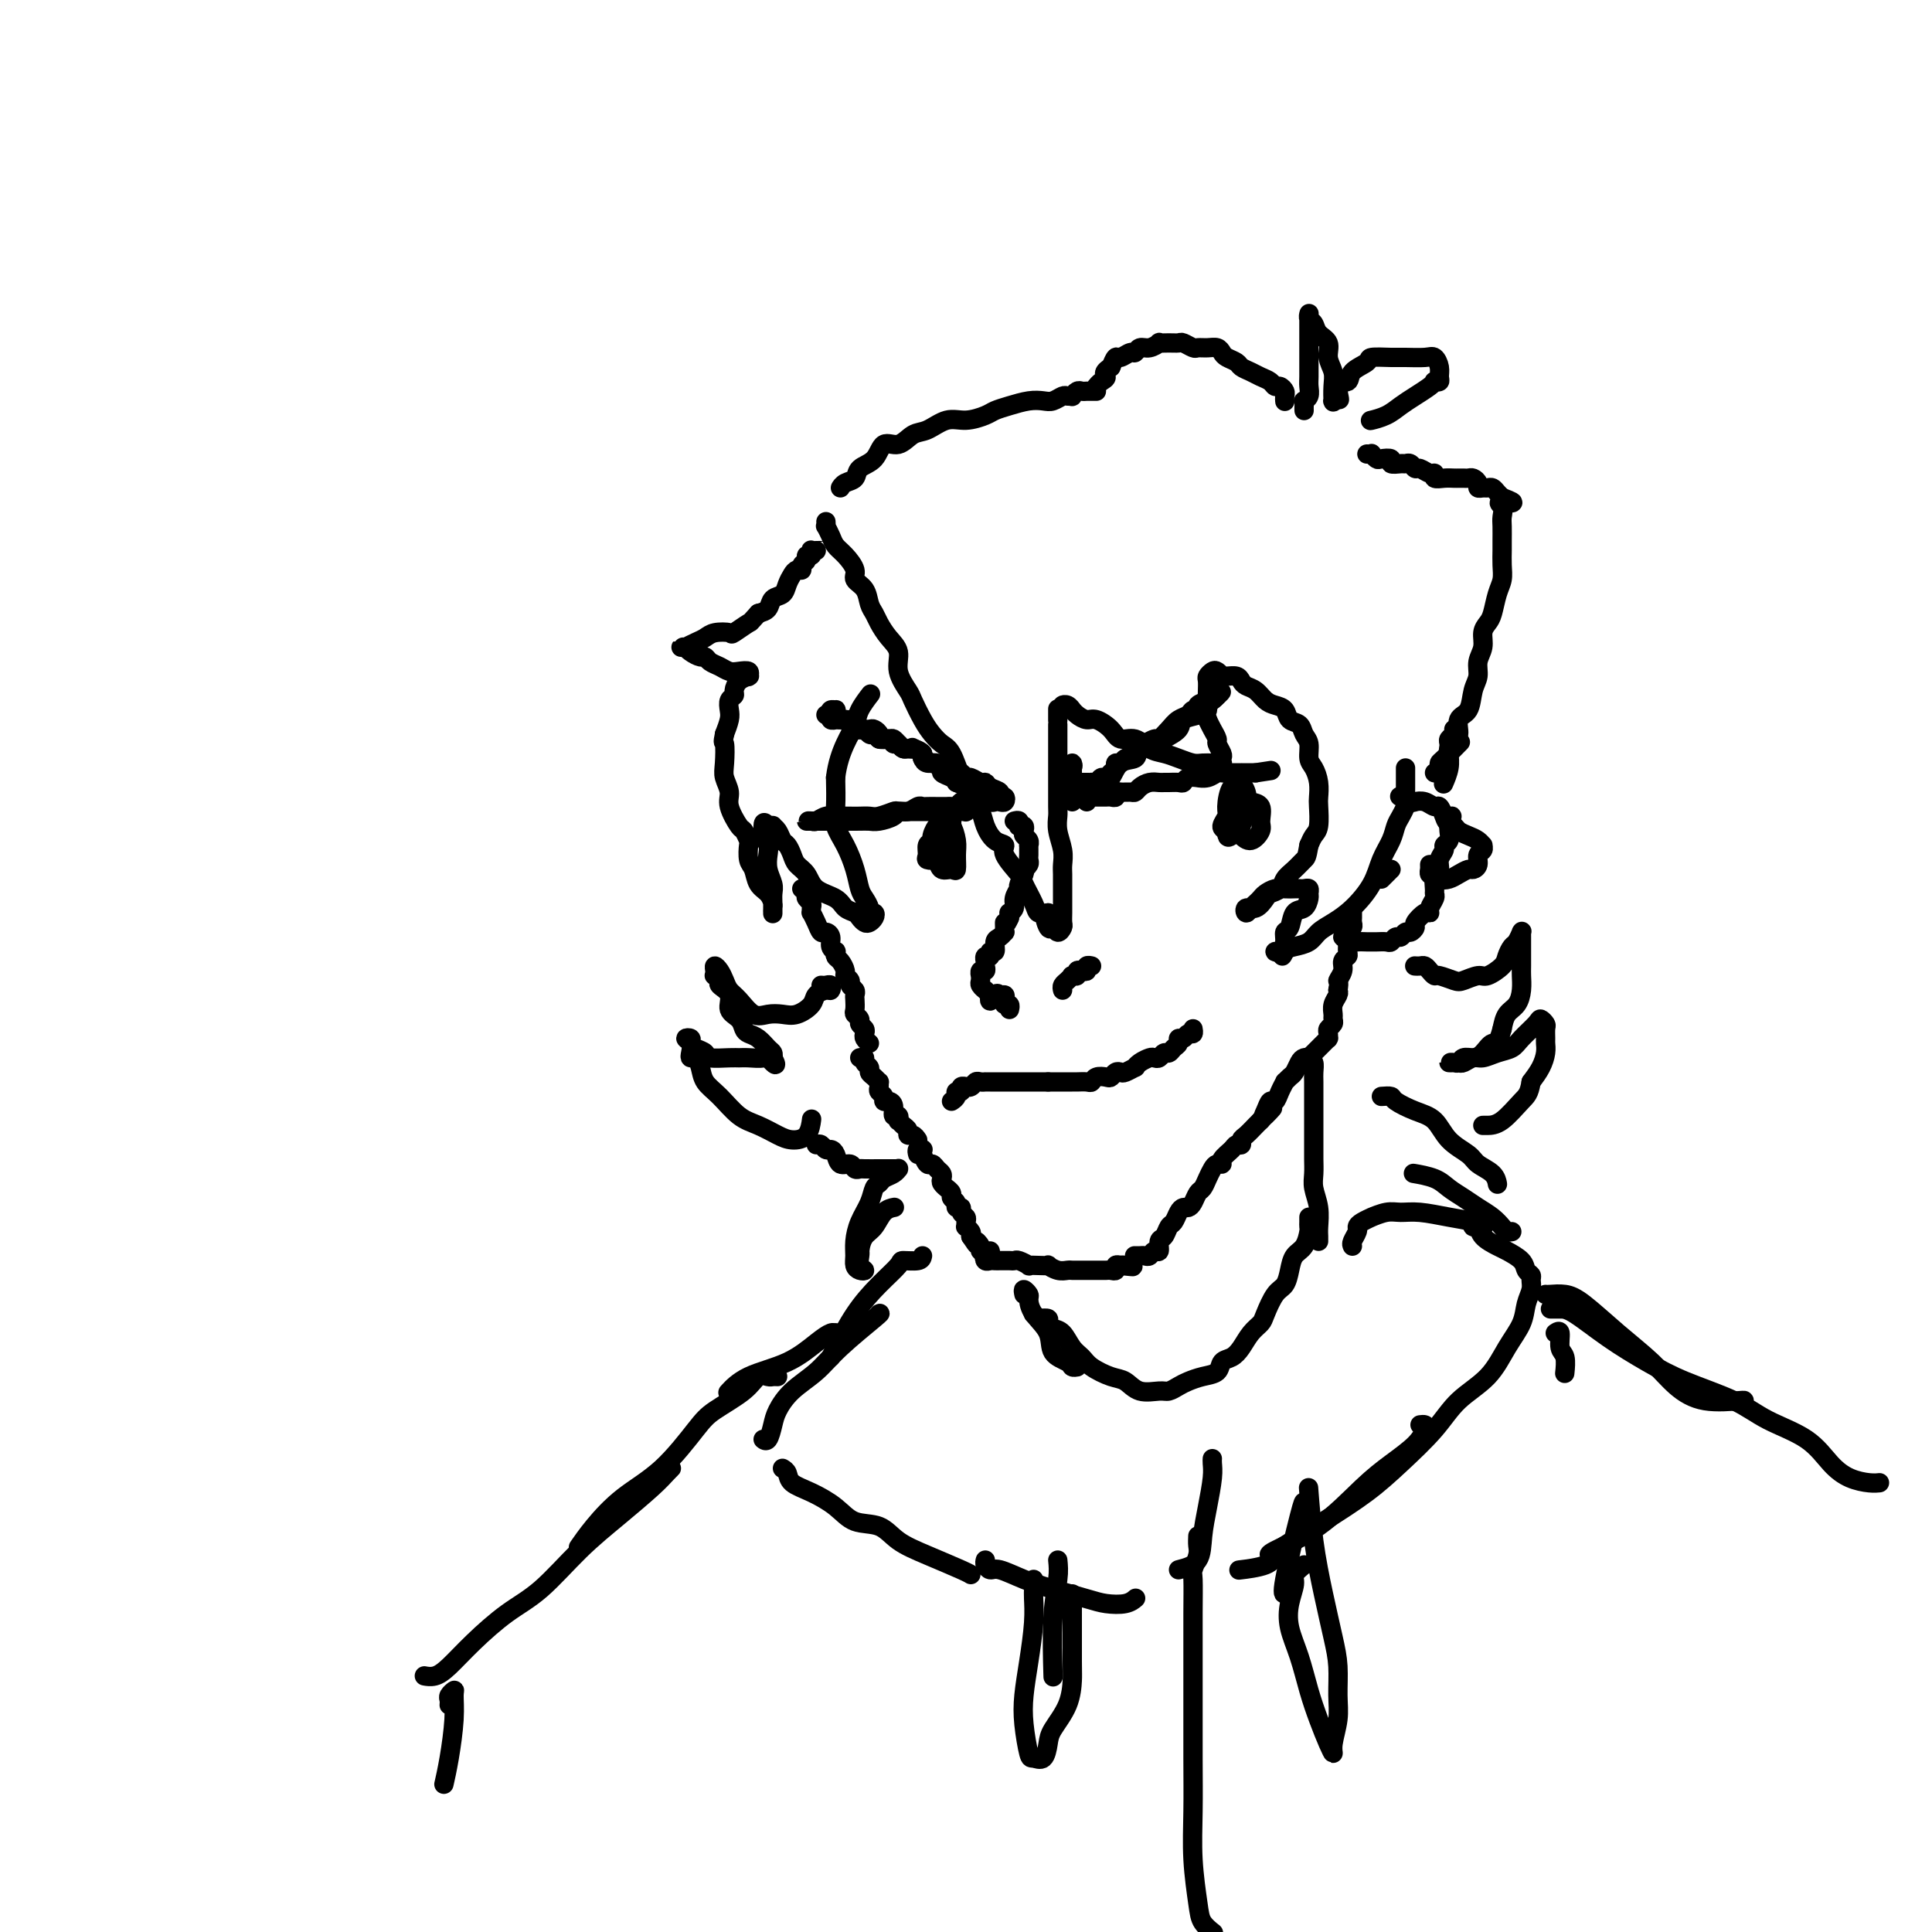 <svg viewBox='0 0 400 400' version='1.1' xmlns='http://www.w3.org/2000/svg' xmlns:xlink='http://www.w3.org/1999/xlink'><g fill='none' stroke='#000000' stroke-width='4' stroke-linecap='round' stroke-linejoin='round'><path d='M172,148c-0.112,-0.428 -0.223,-0.857 0,-1c0.223,-0.143 0.781,-0.001 1,0c0.219,0.001 0.100,-0.139 0,0c-0.100,0.139 -0.180,0.558 0,1c0.180,0.442 0.622,0.907 1,1c0.378,0.093 0.693,-0.185 1,0c0.307,0.185 0.607,0.833 1,1c0.393,0.167 0.879,-0.148 1,0c0.121,0.148 -0.123,0.758 0,1c0.123,0.242 0.611,0.116 1,0c0.389,-0.116 0.677,-0.223 1,0c0.323,0.223 0.682,0.777 1,1c0.318,0.223 0.596,0.116 1,0c0.404,-0.116 0.935,-0.243 1,0c0.065,0.243 -0.334,0.854 0,1c0.334,0.146 1.401,-0.172 2,0c0.599,0.172 0.729,0.834 1,1c0.271,0.166 0.684,-0.163 1,0c0.316,0.163 0.535,0.817 1,1c0.465,0.183 1.176,-0.106 2,0c0.824,0.106 1.760,0.606 2,1c0.240,0.394 -0.216,0.683 0,1c0.216,0.317 1.105,0.662 2,1c0.895,0.338 1.797,0.668 2,1c0.203,0.332 -0.291,0.666 0,1c0.291,0.334 1.369,0.667 2,1c0.631,0.333 0.816,0.667 1,1'/><path d='M198,162c4.484,2.123 2.694,0.429 2,0c-0.694,-0.429 -0.292,0.406 0,1c0.292,0.594 0.473,0.948 1,1c0.527,0.052 1.398,-0.196 2,0c0.602,0.196 0.935,0.837 1,1c0.065,0.163 -0.137,-0.151 0,0c0.137,0.151 0.612,0.769 1,1c0.388,0.231 0.688,0.077 1,0c0.312,-0.077 0.635,-0.076 1,0c0.365,0.076 0.771,0.228 1,0c0.229,-0.228 0.283,-0.836 0,-1c-0.283,-0.164 -0.901,0.115 -1,0c-0.099,-0.115 0.321,-0.623 0,-1c-0.321,-0.377 -1.381,-0.622 -2,-1c-0.619,-0.378 -0.795,-0.889 -1,-1c-0.205,-0.111 -0.440,0.177 -1,0c-0.560,-0.177 -1.445,-0.818 -2,-1c-0.555,-0.182 -0.779,0.096 -1,0c-0.221,-0.096 -0.440,-0.566 -1,-1c-0.560,-0.434 -1.463,-0.834 -2,-1c-0.537,-0.166 -0.708,-0.100 -1,0c-0.292,0.100 -0.705,0.234 -1,0c-0.295,-0.234 -0.471,-0.836 -1,-1c-0.529,-0.164 -1.412,0.110 -2,0c-0.588,-0.110 -0.882,-0.603 -1,-1c-0.118,-0.397 -0.059,-0.699 0,-1'/><path d='M191,156c-2.880,-1.770 -2.082,-1.196 -2,-1c0.082,0.196 -0.554,0.014 -1,0c-0.446,-0.014 -0.702,0.141 -1,0c-0.298,-0.141 -0.639,-0.576 -1,-1c-0.361,-0.424 -0.741,-0.835 -1,-1c-0.259,-0.165 -0.397,-0.083 -1,0c-0.603,0.083 -1.671,0.167 -2,0c-0.329,-0.167 0.080,-0.585 0,-1c-0.080,-0.415 -0.649,-0.828 -1,-1c-0.351,-0.172 -0.486,-0.102 -1,0c-0.514,0.102 -1.409,0.238 -2,0c-0.591,-0.238 -0.879,-0.848 -1,-1c-0.121,-0.152 -0.073,0.155 0,0c0.073,-0.155 0.173,-0.774 0,-1c-0.173,-0.226 -0.620,-0.061 -1,0c-0.380,0.061 -0.694,0.017 -1,0c-0.306,-0.017 -0.603,-0.008 -1,0c-0.397,0.008 -0.895,0.016 -1,0c-0.105,-0.016 0.182,-0.057 0,0c-0.182,0.057 -0.832,0.211 -1,0c-0.168,-0.211 0.147,-0.788 0,-1c-0.147,-0.212 -0.756,-0.061 -1,0c-0.244,0.061 -0.122,0.030 0,0'/><path d='M201,167c0.119,-0.113 0.239,-0.226 0,0c-0.239,0.226 -0.836,0.793 -1,1c-0.164,0.207 0.107,0.056 0,0c-0.107,-0.056 -0.590,-0.015 -1,0c-0.410,0.015 -0.747,0.004 -1,0c-0.253,-0.004 -0.422,-0.001 -1,0c-0.578,0.001 -1.563,0.001 -2,0c-0.437,-0.001 -0.325,-0.001 -1,0c-0.675,0.001 -2.138,0.004 -3,0c-0.862,-0.004 -1.123,-0.015 -2,0c-0.877,0.015 -2.371,0.057 -3,0c-0.629,-0.057 -0.395,-0.211 -1,0c-0.605,0.211 -2.050,0.789 -3,1c-0.950,0.211 -1.406,0.057 -2,0c-0.594,-0.057 -1.328,-0.016 -2,0c-0.672,0.016 -1.283,0.008 -2,0c-0.717,-0.008 -1.540,-0.016 -2,0c-0.460,0.016 -0.559,0.057 -1,0c-0.441,-0.057 -1.225,-0.211 -2,0c-0.775,0.211 -1.540,0.789 -2,1c-0.460,0.211 -0.615,0.057 -1,0c-0.385,-0.057 -1.001,-0.015 -1,0c0.001,0.015 0.619,0.004 1,0c0.381,-0.004 0.525,-0.001 1,0c0.475,0.001 1.282,0.000 2,0c0.718,-0.000 1.347,-0.000 2,0c0.653,0.000 1.329,0.000 2,0c0.671,-0.000 1.335,-0.000 2,0'/><path d='M177,170c1.997,-0.012 2.488,-0.041 3,0c0.512,0.041 1.044,0.151 2,0c0.956,-0.151 2.336,-0.562 3,-1c0.664,-0.438 0.611,-0.902 1,-1c0.389,-0.098 1.221,0.170 2,0c0.779,-0.170 1.504,-0.778 2,-1c0.496,-0.222 0.763,-0.060 1,0c0.237,0.060 0.445,0.016 1,0c0.555,-0.016 1.458,-0.003 2,0c0.542,0.003 0.722,-0.003 1,0c0.278,0.003 0.652,0.014 1,0c0.348,-0.014 0.669,-0.052 1,0c0.331,0.052 0.674,0.196 1,0c0.326,-0.196 0.637,-0.732 1,-1c0.363,-0.268 0.778,-0.268 1,0c0.222,0.268 0.252,0.803 0,1c-0.252,0.197 -0.786,0.056 -1,0c-0.214,-0.056 -0.107,-0.028 0,0'/><path d='M194,173c-0.031,-0.264 -0.062,-0.527 0,-1c0.062,-0.473 0.216,-1.155 0,-1c-0.216,0.155 -0.802,1.145 -1,2c-0.198,0.855 -0.008,1.573 0,2c0.008,0.427 -0.166,0.562 0,1c0.166,0.438 0.671,1.180 1,2c0.329,0.820 0.481,1.718 1,2c0.519,0.282 1.404,-0.051 2,0c0.596,0.051 0.903,0.488 1,0c0.097,-0.488 -0.017,-1.901 0,-3c0.017,-1.099 0.163,-1.885 0,-3c-0.163,-1.115 -0.635,-2.560 -1,-3c-0.365,-0.440 -0.622,0.124 -1,0c-0.378,-0.124 -0.876,-0.935 -1,-1c-0.124,-0.065 0.125,0.616 0,1c-0.125,0.384 -0.624,0.471 -1,1c-0.376,0.529 -0.630,1.501 -1,2c-0.370,0.499 -0.856,0.524 -1,1c-0.144,0.476 0.055,1.404 0,2c-0.055,0.596 -0.365,0.862 0,1c0.365,0.138 1.404,0.149 2,0c0.596,-0.149 0.749,-0.460 1,-1c0.251,-0.540 0.600,-1.311 1,-2c0.400,-0.689 0.849,-1.296 1,-2c0.151,-0.704 0.002,-1.503 0,-2c-0.002,-0.497 0.144,-0.690 0,-1c-0.144,-0.310 -0.577,-0.737 -1,-1c-0.423,-0.263 -0.835,-0.361 -1,0c-0.165,0.361 -0.082,1.180 0,2'/><path d='M195,171c-0.309,-0.250 -0.080,0.127 0,1c0.080,0.873 0.011,2.244 0,3c-0.011,0.756 0.036,0.896 0,1c-0.036,0.104 -0.154,0.172 0,0c0.154,-0.172 0.580,-0.585 1,-1c0.420,-0.415 0.834,-0.833 1,-1c0.166,-0.167 0.083,-0.084 0,0'/><path d='M227,165c0.331,-0.002 0.663,-0.004 1,0c0.337,0.004 0.681,0.015 1,0c0.319,-0.015 0.614,-0.057 1,0c0.386,0.057 0.863,0.212 1,0c0.137,-0.212 -0.066,-0.792 0,-1c0.066,-0.208 0.402,-0.046 1,0c0.598,0.046 1.459,-0.026 2,0c0.541,0.026 0.761,0.151 1,0c0.239,-0.151 0.497,-0.576 1,-1c0.503,-0.424 1.252,-0.846 2,-1c0.748,-0.154 1.496,-0.040 2,0c0.504,0.040 0.764,0.007 1,0c0.236,-0.007 0.450,0.012 1,0c0.550,-0.012 1.438,-0.056 2,0c0.562,0.056 0.797,0.212 1,0c0.203,-0.212 0.373,-0.793 1,-1c0.627,-0.207 1.712,-0.041 2,0c0.288,0.041 -0.221,-0.041 0,0c0.221,0.041 1.171,0.207 2,0c0.829,-0.207 1.536,-0.788 2,-1c0.464,-0.212 0.684,-0.057 1,0c0.316,0.057 0.729,0.015 1,0c0.271,-0.015 0.401,-0.004 1,0c0.599,0.004 1.666,0.001 2,0c0.334,-0.001 -0.065,-0.000 0,0c0.065,0.000 0.594,0.000 1,0c0.406,-0.000 0.687,-0.000 1,0c0.313,0.000 0.656,0.000 1,0'/><path d='M260,160c5.500,-0.833 2.750,-0.417 0,0'/><path d='M255,165c0.000,-0.295 0.000,-0.589 0,-1c-0.000,-0.411 -0.001,-0.938 0,-1c0.001,-0.062 0.003,0.340 0,1c-0.003,0.660 -0.013,1.577 0,2c0.013,0.423 0.047,0.354 0,1c-0.047,0.646 -0.177,2.009 0,3c0.177,0.991 0.660,1.609 1,2c0.340,0.391 0.538,0.553 1,1c0.462,0.447 1.189,1.178 2,1c0.811,-0.178 1.707,-1.265 2,-2c0.293,-0.735 -0.015,-1.117 0,-2c0.015,-0.883 0.354,-2.268 0,-3c-0.354,-0.732 -1.401,-0.812 -2,-1c-0.599,-0.188 -0.749,-0.485 -1,-1c-0.251,-0.515 -0.603,-1.248 -1,-1c-0.397,0.248 -0.839,1.478 -1,2c-0.161,0.522 -0.040,0.334 0,1c0.040,0.666 0.000,2.184 0,3c-0.000,0.816 0.040,0.931 0,1c-0.040,0.069 -0.158,0.092 0,0c0.158,-0.092 0.594,-0.298 1,-1c0.406,-0.702 0.782,-1.901 1,-3c0.218,-1.099 0.279,-2.099 0,-3c-0.279,-0.901 -0.897,-1.704 -1,-2c-0.103,-0.296 0.308,-0.087 0,0c-0.308,0.087 -1.334,0.051 -2,1c-0.666,0.949 -0.972,2.883 -1,4c-0.028,1.117 0.223,1.416 0,2c-0.223,0.584 -0.921,1.453 -1,2c-0.079,0.547 0.460,0.774 1,1'/><path d='M254,172c-0.050,1.696 0.326,1.435 1,1c0.674,-0.435 1.644,-1.044 2,-2c0.356,-0.956 0.096,-2.257 0,-3c-0.096,-0.743 -0.027,-0.926 0,-1c0.027,-0.074 0.014,-0.037 0,0'/><path d='M225,166c-0.029,-0.317 -0.058,-0.634 0,-1c0.058,-0.366 0.202,-0.781 0,-1c-0.202,-0.219 -0.749,-0.244 -1,0c-0.251,0.244 -0.205,0.755 0,1c0.205,0.245 0.569,0.222 1,0c0.431,-0.222 0.929,-0.645 1,-1c0.071,-0.355 -0.285,-0.644 0,-1c0.285,-0.356 1.212,-0.780 2,-1c0.788,-0.220 1.437,-0.235 2,-1c0.563,-0.765 1.039,-2.280 2,-3c0.961,-0.720 2.407,-0.643 3,-1c0.593,-0.357 0.333,-1.146 1,-2c0.667,-0.854 2.263,-1.773 3,-2c0.737,-0.227 0.617,0.236 1,0c0.383,-0.236 1.270,-1.173 2,-2c0.730,-0.827 1.304,-1.545 2,-2c0.696,-0.455 1.514,-0.647 2,-1c0.486,-0.353 0.641,-0.868 1,-1c0.359,-0.132 0.923,0.118 1,0c0.077,-0.118 -0.332,-0.603 0,-1c0.332,-0.397 1.407,-0.706 2,-1c0.593,-0.294 0.705,-0.574 1,-1c0.295,-0.426 0.772,-0.999 1,-1c0.228,-0.001 0.208,0.571 0,1c-0.208,0.429 -0.604,0.714 -1,1'/><path d='M251,145c3.930,-3.356 0.754,-1.247 -1,0c-1.754,1.247 -2.088,1.633 -2,2c0.088,0.367 0.597,0.714 0,1c-0.597,0.286 -2.300,0.510 -3,1c-0.700,0.490 -0.396,1.245 -1,2c-0.604,0.755 -2.116,1.512 -3,2c-0.884,0.488 -1.140,0.709 -2,1c-0.860,0.291 -2.326,0.651 -3,1c-0.674,0.349 -0.558,0.685 -1,1c-0.442,0.315 -1.442,0.609 -2,1c-0.558,0.391 -0.674,0.879 -1,1c-0.326,0.121 -0.861,-0.126 -1,0c-0.139,0.126 0.118,0.626 0,1c-0.118,0.374 -0.610,0.622 -1,1c-0.390,0.378 -0.678,0.886 -1,1c-0.322,0.114 -0.678,-0.166 -1,0c-0.322,0.166 -0.611,0.776 -1,1c-0.389,0.224 -0.877,0.060 -1,0c-0.123,-0.060 0.121,-0.016 0,0c-0.121,0.016 -0.607,0.005 -1,0c-0.393,-0.005 -0.694,-0.004 -1,0c-0.306,0.004 -0.618,0.012 -1,0c-0.382,-0.012 -0.834,-0.045 -1,0c-0.166,0.045 -0.045,0.166 0,0c0.045,-0.166 0.013,-0.619 0,-1c-0.013,-0.381 -0.006,-0.691 0,-1'/><path d='M222,160c-1.083,-0.312 -0.290,-0.591 0,-1c0.290,-0.409 0.078,-0.949 0,-1c-0.078,-0.051 -0.021,0.385 0,1c0.021,0.615 0.006,1.407 0,2c-0.006,0.593 -0.001,0.986 0,1c0.001,0.014 0.000,-0.350 0,0c-0.000,0.350 -0.000,1.413 0,2c0.000,0.587 0.000,0.696 0,1c-0.000,0.304 -0.000,0.801 0,1c0.000,0.199 0.000,0.099 0,0'/><path d='M210,170c0.415,-0.112 0.829,-0.223 1,0c0.171,0.223 0.097,0.781 0,1c-0.097,0.219 -0.218,0.100 0,0c0.218,-0.100 0.776,-0.180 1,0c0.224,0.180 0.112,0.622 0,1c-0.112,0.378 -0.226,0.693 0,1c0.226,0.307 0.793,0.607 1,1c0.207,0.393 0.055,0.879 0,1c-0.055,0.121 -0.014,-0.122 0,0c0.014,0.122 -0.000,0.611 0,1c0.000,0.389 0.014,0.678 0,1c-0.014,0.322 -0.055,0.677 0,1c0.055,0.323 0.207,0.615 0,1c-0.207,0.385 -0.774,0.864 -1,1c-0.226,0.136 -0.112,-0.070 0,0c0.112,0.070 0.222,0.417 0,1c-0.222,0.583 -0.776,1.403 -1,2c-0.224,0.597 -0.116,0.973 0,1c0.116,0.027 0.241,-0.295 0,0c-0.241,0.295 -0.849,1.206 -1,2c-0.151,0.794 0.155,1.471 0,2c-0.155,0.529 -0.773,0.912 -1,1c-0.227,0.088 -0.065,-0.118 0,0c0.065,0.118 0.032,0.559 0,1'/><path d='M209,190c-0.846,2.040 -0.961,1.138 -1,1c-0.039,-0.138 -0.000,0.486 0,1c0.000,0.514 -0.037,0.916 0,1c0.037,0.084 0.150,-0.150 0,0c-0.150,0.150 -0.561,0.685 -1,1c-0.439,0.315 -0.906,0.409 -1,1c-0.094,0.591 0.185,1.679 0,2c-0.185,0.321 -0.834,-0.125 -1,0c-0.166,0.125 0.151,0.821 0,1c-0.151,0.179 -0.772,-0.158 -1,0c-0.228,0.158 -0.065,0.812 0,1c0.065,0.188 0.032,-0.089 0,0c-0.032,0.089 -0.061,0.545 0,1c0.061,0.455 0.213,0.910 0,1c-0.213,0.090 -0.790,-0.183 -1,0c-0.210,0.183 -0.052,0.824 0,1c0.052,0.176 -0.001,-0.111 0,0c0.001,0.111 0.055,0.621 0,1c-0.055,0.379 -0.221,0.627 0,1c0.221,0.373 0.829,0.870 1,1c0.171,0.130 -0.094,-0.106 0,0c0.094,0.106 0.547,0.553 1,1'/><path d='M205,206c-0.437,2.472 0.470,0.652 1,0c0.530,-0.652 0.682,-0.137 1,0c0.318,0.137 0.803,-0.103 1,0c0.197,0.103 0.105,0.550 0,1c-0.105,0.450 -0.224,0.904 0,1c0.224,0.096 0.791,-0.167 1,0c0.209,0.167 0.060,0.762 0,1c-0.060,0.238 -0.030,0.119 0,0'/><path d='M220,205c-0.084,-0.340 -0.167,-0.680 0,-1c0.167,-0.320 0.585,-0.621 1,-1c0.415,-0.379 0.829,-0.837 1,-1c0.171,-0.163 0.101,-0.030 0,0c-0.101,0.030 -0.233,-0.044 0,0c0.233,0.044 0.832,0.204 1,0c0.168,-0.204 -0.095,-0.773 0,-1c0.095,-0.227 0.548,-0.113 1,0c0.452,0.113 0.905,0.226 1,0c0.095,-0.226 -0.167,-0.792 0,-1c0.167,-0.208 0.762,-0.060 1,0c0.238,0.060 0.119,0.030 0,0'/><path d='M197,228c0.455,-0.301 0.911,-0.602 1,-1c0.089,-0.398 -0.187,-0.891 0,-1c0.187,-0.109 0.838,0.168 1,0c0.162,-0.168 -0.164,-0.781 0,-1c0.164,-0.219 0.817,-0.045 1,0c0.183,0.045 -0.105,-0.041 0,0c0.105,0.041 0.602,0.207 1,0c0.398,-0.207 0.698,-0.788 1,-1c0.302,-0.212 0.606,-0.057 1,0c0.394,0.057 0.879,0.015 1,0c0.121,-0.015 -0.121,-0.004 0,0c0.121,0.004 0.605,0.001 1,0c0.395,-0.001 0.701,-0.000 1,0c0.299,0.000 0.591,0.000 1,0c0.409,-0.000 0.935,-0.000 1,0c0.065,0.000 -0.332,0.000 0,0c0.332,-0.000 1.393,-0.000 2,0c0.607,0.000 0.762,0.000 1,0c0.238,-0.000 0.561,-0.000 1,0c0.439,0.000 0.994,0.000 1,0c0.006,-0.000 -0.537,-0.000 0,0c0.537,0.000 2.153,0.000 3,0c0.847,-0.000 0.923,-0.000 1,0'/><path d='M217,224c2.743,-0.000 2.101,-0.000 2,0c-0.101,0.000 0.340,0.001 1,0c0.660,-0.001 1.538,-0.004 2,0c0.462,0.004 0.509,0.015 1,0c0.491,-0.015 1.427,-0.056 2,0c0.573,0.056 0.783,0.207 1,0c0.217,-0.207 0.440,-0.774 1,-1c0.560,-0.226 1.458,-0.112 2,0c0.542,0.112 0.727,0.222 1,0c0.273,-0.222 0.633,-0.777 1,-1c0.367,-0.223 0.741,-0.115 1,0c0.259,0.115 0.402,0.237 1,0c0.598,-0.237 1.652,-0.834 2,-1c0.348,-0.166 -0.009,0.100 0,0c0.009,-0.100 0.384,-0.567 1,-1c0.616,-0.433 1.475,-0.833 2,-1c0.525,-0.167 0.718,-0.100 1,0c0.282,0.100 0.654,0.234 1,0c0.346,-0.234 0.666,-0.837 1,-1c0.334,-0.163 0.681,0.115 1,0c0.319,-0.115 0.610,-0.623 1,-1c0.390,-0.377 0.879,-0.622 1,-1c0.121,-0.378 -0.125,-0.890 0,-1c0.125,-0.110 0.622,0.180 1,0c0.378,-0.180 0.637,-0.832 1,-1c0.363,-0.168 0.828,0.147 1,0c0.172,-0.147 0.049,-0.756 0,-1c-0.049,-0.244 -0.025,-0.122 0,0'/><path d='M205,259c0.107,0.453 0.214,0.906 0,1c-0.214,0.094 -0.748,-0.171 -1,0c-0.252,0.171 -0.221,0.778 0,1c0.221,0.222 0.633,0.060 1,0c0.367,-0.060 0.690,-0.016 1,0c0.310,0.016 0.608,0.005 1,0c0.392,-0.005 0.877,-0.002 1,0c0.123,0.002 -0.117,0.004 0,0c0.117,-0.004 0.590,-0.015 1,0c0.410,0.015 0.756,0.057 1,0c0.244,-0.057 0.385,-0.211 1,0c0.615,0.211 1.704,0.788 2,1c0.296,0.212 -0.202,0.061 0,0c0.202,-0.061 1.105,-0.030 2,0c0.895,0.030 1.784,0.061 2,0c0.216,-0.061 -0.240,-0.212 0,0c0.240,0.212 1.178,0.789 2,1c0.822,0.211 1.530,0.057 2,0c0.470,-0.057 0.703,-0.015 1,0c0.297,0.015 0.657,0.004 1,0c0.343,-0.004 0.669,-0.001 1,0c0.331,0.001 0.666,0.000 1,0c0.334,-0.000 0.667,-0.000 1,0c0.333,0.000 0.668,0.001 1,0c0.332,-0.001 0.663,-0.004 1,0c0.337,0.004 0.682,0.015 1,0c0.318,-0.015 0.611,-0.056 1,0c0.389,0.056 0.874,0.207 1,0c0.126,-0.207 -0.107,-0.774 0,-1c0.107,-0.226 0.553,-0.113 1,0'/><path d='M232,262c4.422,0.467 1.978,0.133 1,0c-0.978,-0.133 -0.489,-0.067 0,0'/><path d='M235,260c-0.089,-0.002 -0.179,-0.005 0,0c0.179,0.005 0.626,0.017 1,0c0.374,-0.017 0.674,-0.064 1,0c0.326,0.064 0.679,0.240 1,0c0.321,-0.240 0.611,-0.894 1,-1c0.389,-0.106 0.878,0.338 1,0c0.122,-0.338 -0.122,-1.456 0,-2c0.122,-0.544 0.610,-0.514 1,-1c0.390,-0.486 0.682,-1.489 1,-2c0.318,-0.511 0.663,-0.531 1,-1c0.337,-0.469 0.668,-1.386 1,-2c0.332,-0.614 0.666,-0.923 1,-1c0.334,-0.077 0.667,0.079 1,0c0.333,-0.079 0.667,-0.392 1,-1c0.333,-0.608 0.666,-1.512 1,-2c0.334,-0.488 0.668,-0.561 1,-1c0.332,-0.439 0.661,-1.244 1,-2c0.339,-0.756 0.686,-1.463 1,-2c0.314,-0.537 0.595,-0.904 1,-1c0.405,-0.096 0.936,0.080 1,0c0.064,-0.080 -0.337,-0.417 0,-1c0.337,-0.583 1.413,-1.412 2,-2c0.587,-0.588 0.686,-0.935 1,-1c0.314,-0.065 0.844,0.151 1,0c0.156,-0.151 -0.061,-0.669 0,-1c0.061,-0.331 0.401,-0.474 1,-1c0.599,-0.526 1.457,-1.436 2,-2c0.543,-0.564 0.772,-0.782 1,-1'/><path d='M261,232c4.261,-4.532 1.915,-1.861 1,-1c-0.915,0.861 -0.399,-0.089 0,-1c0.399,-0.911 0.680,-1.784 1,-2c0.320,-0.216 0.677,0.226 1,0c0.323,-0.226 0.611,-1.120 1,-2c0.389,-0.880 0.878,-1.745 1,-2c0.122,-0.255 -0.122,0.100 0,0c0.122,-0.100 0.611,-0.654 1,-1c0.389,-0.346 0.678,-0.484 1,-1c0.322,-0.516 0.678,-1.409 1,-2c0.322,-0.591 0.611,-0.879 1,-1c0.389,-0.121 0.877,-0.074 1,0c0.123,0.074 -0.121,0.174 0,0c0.121,-0.174 0.607,-0.621 1,-1c0.393,-0.379 0.694,-0.689 1,-1c0.306,-0.311 0.618,-0.622 1,-1c0.382,-0.378 0.833,-0.822 1,-1c0.167,-0.178 0.048,-0.089 0,0c-0.048,0.089 -0.027,0.178 0,0c0.027,-0.178 0.060,-0.624 0,-1c-0.060,-0.376 -0.213,-0.681 0,-1c0.213,-0.319 0.793,-0.653 1,-1c0.207,-0.347 0.042,-0.709 0,-1c-0.042,-0.291 0.040,-0.511 0,-1c-0.040,-0.489 -0.203,-1.247 0,-2c0.203,-0.753 0.772,-1.501 1,-2c0.228,-0.499 0.114,-0.750 0,-1'/><path d='M277,205c0.399,-2.062 -0.103,-1.718 0,-2c0.103,-0.282 0.813,-1.192 1,-2c0.187,-0.808 -0.147,-1.516 0,-2c0.147,-0.484 0.775,-0.746 1,-1c0.225,-0.254 0.046,-0.502 0,-1c-0.046,-0.498 0.040,-1.246 0,-2c-0.040,-0.754 -0.207,-1.512 0,-2c0.207,-0.488 0.787,-0.705 1,-1c0.213,-0.295 0.057,-0.667 0,-1c-0.057,-0.333 -0.015,-0.625 0,-1c0.015,-0.375 0.004,-0.832 0,-1c-0.004,-0.168 -0.001,-0.045 0,0c0.001,0.045 0.000,0.013 0,0c-0.000,-0.013 -0.000,-0.006 0,0'/><path d='M279,193c-0.504,0.415 -1.009,0.829 -1,1c0.009,0.171 0.531,0.098 1,0c0.469,-0.098 0.885,-0.223 1,0c0.115,0.223 -0.072,0.792 0,1c0.072,0.208 0.404,0.056 1,0c0.596,-0.056 1.455,-0.014 2,0c0.545,0.014 0.776,-0.000 1,0c0.224,0.000 0.441,0.015 1,0c0.559,-0.015 1.459,-0.061 2,0c0.541,0.061 0.722,0.227 1,0c0.278,-0.227 0.653,-0.849 1,-1c0.347,-0.151 0.666,0.168 1,0c0.334,-0.168 0.685,-0.823 1,-1c0.315,-0.177 0.596,0.125 1,0c0.404,-0.125 0.930,-0.676 1,-1c0.070,-0.324 -0.317,-0.419 0,-1c0.317,-0.581 1.339,-1.648 2,-2c0.661,-0.352 0.962,0.010 1,0c0.038,-0.010 -0.187,-0.392 0,-1c0.187,-0.608 0.786,-1.444 1,-2c0.214,-0.556 0.042,-0.834 0,-1c-0.042,-0.166 0.045,-0.219 0,-1c-0.045,-0.781 -0.223,-2.289 0,-3c0.223,-0.711 0.848,-0.623 1,-1c0.152,-0.377 -0.170,-1.218 0,-2c0.170,-0.782 0.830,-1.505 1,-2c0.170,-0.495 -0.150,-0.762 0,-1c0.150,-0.238 0.771,-0.449 1,-1c0.229,-0.551 0.065,-1.443 0,-2c-0.065,-0.557 -0.033,-0.778 0,-1'/><path d='M300,171c1.130,-3.448 0.455,-1.569 0,-1c-0.455,0.569 -0.689,-0.174 -1,-1c-0.311,-0.826 -0.698,-1.737 -1,-2c-0.302,-0.263 -0.519,0.122 -1,0c-0.481,-0.122 -1.226,-0.751 -2,-1c-0.774,-0.249 -1.579,-0.118 -2,0c-0.421,0.118 -0.460,0.224 -1,0c-0.540,-0.224 -1.583,-0.778 -2,-1c-0.417,-0.222 -0.209,-0.111 0,0'/><path d='M166,184c0.414,-0.090 0.829,-0.179 1,0c0.171,0.179 0.099,0.627 0,1c-0.099,0.373 -0.223,0.673 0,1c0.223,0.327 0.795,0.682 1,1c0.205,0.318 0.044,0.601 0,1c-0.044,0.399 0.029,0.915 0,1c-0.029,0.085 -0.162,-0.262 0,0c0.162,0.262 0.617,1.135 1,2c0.383,0.865 0.695,1.724 1,2c0.305,0.276 0.604,-0.032 1,0c0.396,0.032 0.890,0.404 1,1c0.110,0.596 -0.164,1.415 0,2c0.164,0.585 0.766,0.934 1,1c0.234,0.066 0.100,-0.151 0,0c-0.100,0.151 -0.166,0.670 0,1c0.166,0.330 0.565,0.470 1,1c0.435,0.530 0.905,1.451 1,2c0.095,0.549 -0.185,0.725 0,1c0.185,0.275 0.834,0.650 1,1c0.166,0.350 -0.151,0.675 0,1c0.151,0.325 0.772,0.650 1,1c0.228,0.350 0.065,0.724 0,1c-0.065,0.276 -0.033,0.455 0,1c0.033,0.545 0.065,1.455 0,2c-0.065,0.545 -0.227,0.723 0,1c0.227,0.277 0.845,0.651 1,1c0.155,0.349 -0.152,0.671 0,1c0.152,0.329 0.762,0.666 1,1c0.238,0.334 0.102,0.667 0,1c-0.102,0.333 -0.172,0.667 0,1c0.172,0.333 0.586,0.667 1,1'/><path d='M178,219c0.455,-0.089 0.909,-0.179 1,0c0.091,0.179 -0.182,0.626 0,1c0.182,0.374 0.819,0.674 1,1c0.181,0.326 -0.095,0.679 0,1c0.095,0.321 0.560,0.611 1,1c0.440,0.389 0.854,0.878 1,1c0.146,0.122 0.024,-0.121 0,0c-0.024,0.121 0.049,0.606 0,1c-0.049,0.394 -0.219,0.696 0,1c0.219,0.304 0.828,0.611 1,1c0.172,0.389 -0.094,0.860 0,1c0.094,0.140 0.547,-0.049 1,0c0.453,0.049 0.905,0.338 1,1c0.095,0.662 -0.168,1.697 0,2c0.168,0.303 0.767,-0.126 1,0c0.233,0.126 0.100,0.808 0,1c-0.100,0.192 -0.167,-0.107 0,0c0.167,0.107 0.570,0.620 1,1c0.430,0.380 0.889,0.628 1,1c0.111,0.372 -0.124,0.869 0,1c0.124,0.131 0.607,-0.106 1,0c0.393,0.106 0.697,0.553 1,1'/><path d='M190,239c-0.112,-0.426 -0.223,-0.853 0,-1c0.223,-0.147 0.781,-0.016 1,0c0.219,0.016 0.100,-0.084 0,0c-0.100,0.084 -0.181,0.351 0,1c0.181,0.649 0.623,1.680 1,2c0.377,0.320 0.688,-0.069 1,0c0.312,0.069 0.623,0.597 1,1c0.377,0.403 0.818,0.682 1,1c0.182,0.318 0.105,0.677 0,1c-0.105,0.323 -0.240,0.611 0,1c0.240,0.389 0.853,0.877 1,1c0.147,0.123 -0.172,-0.121 0,0c0.172,0.121 0.835,0.606 1,1c0.165,0.394 -0.167,0.697 0,1c0.167,0.303 0.833,0.606 1,1c0.167,0.394 -0.166,0.879 0,1c0.166,0.121 0.829,-0.121 1,0c0.171,0.121 -0.151,0.606 0,1c0.151,0.394 0.776,0.697 1,1c0.224,0.303 0.046,0.606 0,1c-0.046,0.394 0.039,0.879 0,1c-0.039,0.121 -0.203,-0.121 0,0c0.203,0.121 0.772,0.606 1,1c0.228,0.394 0.114,0.697 0,1'/><path d='M201,256c1.863,2.812 1.021,1.342 1,1c-0.021,-0.342 0.779,0.444 1,1c0.221,0.556 -0.137,0.881 0,1c0.137,0.119 0.768,0.032 1,0c0.232,-0.032 0.066,-0.009 0,0c-0.066,0.009 -0.033,0.005 0,0'/><path d='M266,83c0.006,0.091 0.013,0.183 0,0c-0.013,-0.183 -0.044,-0.640 0,-1c0.044,-0.360 0.163,-0.621 0,-1c-0.163,-0.379 -0.610,-0.875 -1,-1c-0.390,-0.125 -0.724,0.121 -1,0c-0.276,-0.121 -0.493,-0.610 -1,-1c-0.507,-0.390 -1.306,-0.682 -2,-1c-0.694,-0.318 -1.285,-0.662 -2,-1c-0.715,-0.338 -1.553,-0.669 -2,-1c-0.447,-0.331 -0.504,-0.663 -1,-1c-0.496,-0.337 -1.432,-0.679 -2,-1c-0.568,-0.321 -0.767,-0.621 -1,-1c-0.233,-0.379 -0.500,-0.837 -1,-1c-0.500,-0.163 -1.232,-0.029 -2,0c-0.768,0.029 -1.570,-0.045 -2,0c-0.430,0.045 -0.487,0.208 -1,0c-0.513,-0.208 -1.481,-0.789 -2,-1c-0.519,-0.211 -0.590,-0.052 -1,0c-0.410,0.052 -1.160,-0.001 -2,0c-0.840,0.001 -1.769,0.057 -2,0c-0.231,-0.057 0.237,-0.227 0,0c-0.237,0.227 -1.181,0.849 -2,1c-0.819,0.151 -1.515,-0.171 -2,0c-0.485,0.171 -0.760,0.836 -1,1c-0.240,0.164 -0.446,-0.173 -1,0c-0.554,0.173 -1.457,0.854 -2,1c-0.543,0.146 -0.727,-0.244 -1,0c-0.273,0.244 -0.637,1.122 -1,2'/><path d='M230,76c-2.038,1.182 -1.134,1.636 -1,2c0.134,0.364 -0.502,0.636 -1,1c-0.498,0.364 -0.856,0.818 -1,1c-0.144,0.182 -0.072,0.091 0,0'/><path d='M227,81c-0.446,-0.001 -0.893,-0.001 -1,0c-0.107,0.001 0.125,0.004 0,0c-0.125,-0.004 -0.607,-0.015 -1,0c-0.393,0.015 -0.697,0.057 -1,0c-0.303,-0.057 -0.605,-0.212 -1,0c-0.395,0.212 -0.882,0.793 -1,1c-0.118,0.207 0.135,0.042 0,0c-0.135,-0.042 -0.657,0.041 -1,0c-0.343,-0.041 -0.507,-0.204 -1,0c-0.493,0.204 -1.315,0.776 -2,1c-0.685,0.224 -1.231,0.101 -2,0c-0.769,-0.101 -1.759,-0.181 -3,0c-1.241,0.181 -2.733,0.621 -4,1c-1.267,0.379 -2.310,0.697 -3,1c-0.690,0.303 -1.027,0.590 -2,1c-0.973,0.410 -2.581,0.941 -4,1c-1.419,0.059 -2.649,-0.355 -4,0c-1.351,0.355 -2.822,1.478 -4,2c-1.178,0.522 -2.064,0.443 -3,1c-0.936,0.557 -1.923,1.750 -3,2c-1.077,0.250 -2.242,-0.442 -3,0c-0.758,0.442 -1.107,2.017 -2,3c-0.893,0.983 -2.331,1.374 -3,2c-0.669,0.626 -0.571,1.487 -1,2c-0.429,0.513 -1.385,0.676 -2,1c-0.615,0.324 -0.890,0.807 -1,1c-0.110,0.193 -0.055,0.097 0,0'/><path d='M171,108c0.025,0.470 0.051,0.940 0,1c-0.051,0.060 -0.177,-0.290 0,0c0.177,0.290 0.659,1.218 1,2c0.341,0.782 0.543,1.416 1,2c0.457,0.584 1.169,1.119 2,2c0.831,0.881 1.781,2.109 2,3c0.219,0.891 -0.293,1.445 0,2c0.293,0.555 1.390,1.110 2,2c0.610,0.890 0.732,2.113 1,3c0.268,0.887 0.683,1.436 1,2c0.317,0.564 0.537,1.142 1,2c0.463,0.858 1.170,1.996 2,3c0.830,1.004 1.784,1.875 2,3c0.216,1.125 -0.304,2.503 0,4c0.304,1.497 1.432,3.112 2,4c0.568,0.888 0.575,1.050 1,2c0.425,0.950 1.269,2.687 2,4c0.731,1.313 1.350,2.203 2,3c0.650,0.797 1.330,1.501 2,2c0.670,0.499 1.331,0.794 2,2c0.669,1.206 1.347,3.325 2,5c0.653,1.675 1.279,2.907 2,4c0.721,1.093 1.535,2.048 2,3c0.465,0.952 0.580,1.901 1,3c0.420,1.099 1.144,2.347 2,3c0.856,0.653 1.844,0.710 2,1c0.156,0.290 -0.520,0.814 0,2c0.520,1.186 2.236,3.036 3,4c0.764,0.964 0.576,1.042 1,2c0.424,0.958 1.460,2.796 2,4c0.540,1.204 0.583,1.772 1,2c0.417,0.228 1.209,0.114 2,0'/><path d='M217,189c4.035,6.288 1.124,2.007 0,1c-1.124,-1.007 -0.459,1.259 0,2c0.459,0.741 0.711,-0.042 1,0c0.289,0.042 0.613,0.910 1,1c0.387,0.090 0.836,-0.597 1,-1c0.164,-0.403 0.044,-0.520 0,-1c-0.044,-0.480 -0.012,-1.321 0,-2c0.012,-0.679 0.004,-1.195 0,-2c-0.004,-0.805 -0.005,-1.899 0,-3c0.005,-1.101 0.015,-2.211 0,-3c-0.015,-0.789 -0.057,-1.259 0,-2c0.057,-0.741 0.211,-1.753 0,-3c-0.211,-1.247 -0.789,-2.729 -1,-4c-0.211,-1.271 -0.057,-2.329 0,-3c0.057,-0.671 0.015,-0.953 0,-2c-0.015,-1.047 -0.004,-2.857 0,-4c0.004,-1.143 0.001,-1.619 0,-3c-0.001,-1.381 -0.000,-3.667 0,-5c0.000,-1.333 0.000,-1.714 0,-2c-0.000,-0.286 -0.000,-0.476 0,-1c0.000,-0.524 0.000,-1.381 0,-2c-0.000,-0.619 -0.000,-1.001 0,-1c0.000,0.001 0.000,0.385 0,0c-0.000,-0.385 -0.000,-1.539 0,-2c0.000,-0.461 0.000,-0.231 0,0'/><path d='M221,146c-0.504,0.032 -1.009,0.064 -1,0c0.009,-0.064 0.530,-0.223 1,0c0.470,0.223 0.887,0.829 1,1c0.113,0.171 -0.079,-0.092 0,0c0.079,0.092 0.429,0.541 1,1c0.571,0.459 1.363,0.930 2,1c0.637,0.070 1.118,-0.262 2,0c0.882,0.262 2.165,1.117 3,2c0.835,0.883 1.224,1.795 2,2c0.776,0.205 1.941,-0.295 3,0c1.059,0.295 2.013,1.385 3,2c0.987,0.615 2.009,0.753 3,1c0.991,0.247 1.953,0.602 3,1c1.047,0.398 2.179,0.839 3,1c0.821,0.161 1.330,0.043 2,0c0.670,-0.043 1.500,-0.011 2,0c0.500,0.011 0.670,-0.000 1,0c0.330,0.000 0.822,0.012 1,0c0.178,-0.012 0.044,-0.049 0,0c-0.044,0.049 0.003,0.183 0,0c-0.003,-0.183 -0.056,-0.682 0,-1c0.056,-0.318 0.222,-0.455 0,-1c-0.222,-0.545 -0.833,-1.496 -1,-2c-0.167,-0.504 0.109,-0.559 0,-1c-0.109,-0.441 -0.603,-1.269 -1,-2c-0.397,-0.731 -0.699,-1.366 -1,-2'/><path d='M250,149c-0.464,-1.439 -0.125,-1.537 0,-2c0.125,-0.463 0.037,-1.290 0,-2c-0.037,-0.710 -0.021,-1.301 0,-2c0.021,-0.699 0.048,-1.504 0,-2c-0.048,-0.496 -0.171,-0.683 0,-1c0.171,-0.317 0.636,-0.764 1,-1c0.364,-0.236 0.626,-0.260 1,0c0.374,0.260 0.860,0.805 1,1c0.140,0.195 -0.065,0.042 0,0c0.065,-0.042 0.402,0.029 1,0c0.598,-0.029 1.459,-0.159 2,0c0.541,0.159 0.764,0.606 1,1c0.236,0.394 0.487,0.734 1,1c0.513,0.266 1.288,0.456 2,1c0.712,0.544 1.360,1.440 2,2c0.640,0.560 1.270,0.783 2,1c0.730,0.217 1.558,0.427 2,1c0.442,0.573 0.496,1.508 1,2c0.504,0.492 1.458,0.540 2,1c0.542,0.460 0.671,1.333 1,2c0.329,0.667 0.859,1.127 1,2c0.141,0.873 -0.106,2.157 0,3c0.106,0.843 0.565,1.245 1,2c0.435,0.755 0.846,1.865 1,3c0.154,1.135 0.052,2.296 0,3c-0.052,0.704 -0.055,0.952 0,2c0.055,1.048 0.169,2.898 0,4c-0.169,1.102 -0.620,1.458 -1,2c-0.380,0.542 -0.690,1.271 -1,2'/><path d='M271,175c-0.445,2.594 -0.557,2.579 -1,3c-0.443,0.421 -1.217,1.277 -2,2c-0.783,0.723 -1.574,1.312 -2,2c-0.426,0.688 -0.486,1.476 -1,2c-0.514,0.524 -1.484,0.786 -2,1c-0.516,0.214 -0.580,0.380 -1,1c-0.420,0.620 -1.195,1.694 -2,2c-0.805,0.306 -1.638,-0.156 -2,0c-0.362,0.156 -0.253,0.929 0,1c0.253,0.071 0.648,-0.559 1,-1c0.352,-0.441 0.660,-0.693 1,-1c0.340,-0.307 0.711,-0.671 1,-1c0.289,-0.329 0.497,-0.624 1,-1c0.503,-0.376 1.300,-0.833 2,-1c0.700,-0.167 1.302,-0.046 2,0c0.698,0.046 1.493,0.016 2,0c0.507,-0.016 0.725,-0.016 1,0c0.275,0.016 0.608,0.050 1,0c0.392,-0.050 0.844,-0.184 1,0c0.156,0.184 0.015,0.687 0,1c-0.015,0.313 0.097,0.436 0,1c-0.097,0.564 -0.404,1.568 -1,2c-0.596,0.432 -1.483,0.291 -2,1c-0.517,0.709 -0.666,2.267 -1,3c-0.334,0.733 -0.855,0.641 -1,1c-0.145,0.359 0.085,1.168 0,2c-0.085,0.832 -0.484,1.685 -1,2c-0.516,0.315 -1.147,0.090 -1,0c0.147,-0.090 1.074,-0.045 2,0'/><path d='M266,197c-0.852,1.753 -0.483,0.636 0,0c0.483,-0.636 1.079,-0.791 2,-1c0.921,-0.209 2.165,-0.473 3,-1c0.835,-0.527 1.259,-1.316 2,-2c0.741,-0.684 1.799,-1.264 3,-2c1.201,-0.736 2.545,-1.629 4,-3c1.455,-1.371 3.019,-3.220 4,-5c0.981,-1.780 1.377,-3.489 2,-5c0.623,-1.511 1.473,-2.823 2,-4c0.527,-1.177 0.730,-2.219 1,-3c0.270,-0.781 0.608,-1.302 1,-2c0.392,-0.698 0.837,-1.574 1,-2c0.163,-0.426 0.044,-0.401 0,-1c-0.044,-0.599 -0.012,-1.820 0,-3c0.012,-1.180 0.003,-2.318 0,-3c-0.003,-0.682 -0.001,-0.909 0,-1c0.001,-0.091 0.000,-0.045 0,0'/><path d='M270,85c-0.008,-0.305 -0.016,-0.610 0,-1c0.016,-0.390 0.057,-0.866 0,-1c-0.057,-0.134 -0.211,0.073 0,0c0.211,-0.073 0.789,-0.428 1,-1c0.211,-0.572 0.057,-1.362 0,-2c-0.057,-0.638 -0.015,-1.123 0,-2c0.015,-0.877 0.004,-2.144 0,-3c-0.004,-0.856 -0.001,-1.301 0,-2c0.001,-0.699 0.001,-1.652 0,-3c-0.001,-1.348 -0.001,-3.090 0,-4c0.001,-0.910 0.004,-0.988 0,-1c-0.004,-0.012 -0.013,0.041 0,0c0.013,-0.041 0.050,-0.178 0,0c-0.050,0.178 -0.186,0.669 0,1c0.186,0.331 0.695,0.500 1,1c0.305,0.500 0.407,1.329 1,2c0.593,0.671 1.675,1.182 2,2c0.325,0.818 -0.109,1.942 0,3c0.109,1.058 0.761,2.050 1,3c0.239,0.950 0.067,1.860 0,3c-0.067,1.140 -0.028,2.512 0,3c0.028,0.488 0.046,0.093 0,0c-0.046,-0.093 -0.156,0.116 0,0c0.156,-0.116 0.578,-0.558 1,-1'/><path d='M277,82c0.810,2.058 -0.165,-0.797 0,-2c0.165,-1.203 1.469,-0.753 2,-1c0.531,-0.247 0.290,-1.191 1,-2c0.710,-0.809 2.372,-1.484 3,-2c0.628,-0.516 0.224,-0.872 1,-1c0.776,-0.128 2.734,-0.029 4,0c1.266,0.029 1.842,-0.014 3,0c1.158,0.014 2.900,0.084 4,0c1.100,-0.084 1.559,-0.324 2,0c0.441,0.324 0.865,1.211 1,2c0.135,0.789 -0.018,1.482 0,2c0.018,0.518 0.206,0.863 0,1c-0.206,0.137 -0.807,0.067 -1,0c-0.193,-0.067 0.021,-0.131 0,0c-0.021,0.131 -0.276,0.455 -1,1c-0.724,0.545 -1.917,1.309 -3,2c-1.083,0.691 -2.055,1.310 -3,2c-0.945,0.690 -1.861,1.453 -3,2c-1.139,0.547 -2.499,0.878 -3,1c-0.501,0.122 -0.143,0.035 0,0c0.143,-0.035 0.072,-0.017 0,0'/><path d='M169,114c0.506,0.002 1.012,0.005 1,0c-0.012,-0.005 -0.543,-0.016 -1,0c-0.457,0.016 -0.839,0.060 -1,0c-0.161,-0.060 -0.100,-0.224 0,0c0.100,0.224 0.238,0.834 0,1c-0.238,0.166 -0.851,-0.114 -1,0c-0.149,0.114 0.167,0.621 0,1c-0.167,0.379 -0.819,0.629 -1,1c-0.181,0.371 0.107,0.863 0,1c-0.107,0.137 -0.610,-0.080 -1,0c-0.390,0.080 -0.667,0.459 -1,1c-0.333,0.541 -0.722,1.244 -1,2c-0.278,0.756 -0.446,1.563 -1,2c-0.554,0.437 -1.495,0.502 -2,1c-0.505,0.498 -0.573,1.428 -1,2c-0.427,0.572 -1.214,0.786 -2,1'/><path d='M157,127c-2.132,2.344 -1.463,1.703 -2,2c-0.537,0.297 -2.279,1.532 -3,2c-0.721,0.468 -0.422,0.168 -1,0c-0.578,-0.168 -2.034,-0.203 -3,0c-0.966,0.203 -1.440,0.643 -2,1c-0.560,0.357 -1.204,0.632 -2,1c-0.796,0.368 -1.745,0.830 -2,1c-0.255,0.170 0.182,0.048 0,0c-0.182,-0.048 -0.984,-0.023 -1,0c-0.016,0.023 0.755,0.044 1,0c0.245,-0.044 -0.037,-0.152 0,0c0.037,0.152 0.394,0.565 1,1c0.606,0.435 1.461,0.891 2,1c0.539,0.109 0.763,-0.128 1,0c0.237,0.128 0.488,0.622 1,1c0.512,0.378 1.286,0.641 2,1c0.714,0.359 1.368,0.814 2,1c0.632,0.186 1.241,0.103 2,0c0.759,-0.103 1.669,-0.224 2,0c0.331,0.224 0.082,0.794 0,1c-0.082,0.206 0.002,0.048 0,0c-0.002,-0.048 -0.091,0.015 0,0c0.091,-0.015 0.360,-0.107 0,0c-0.360,0.107 -1.351,0.413 -2,1c-0.649,0.587 -0.958,1.455 -1,2c-0.042,0.545 0.182,0.768 0,1c-0.182,0.232 -0.770,0.475 -1,1c-0.230,0.525 -0.100,1.334 0,2c0.100,0.666 0.172,1.190 0,2c-0.172,0.810 -0.586,1.905 -1,3'/><path d='M150,152c-0.469,2.259 -0.142,1.408 0,2c0.142,0.592 0.097,2.628 0,4c-0.097,1.372 -0.248,2.078 0,3c0.248,0.922 0.893,2.058 1,3c0.107,0.942 -0.325,1.689 0,3c0.325,1.311 1.407,3.184 2,4c0.593,0.816 0.698,0.574 1,1c0.302,0.426 0.801,1.522 1,2c0.199,0.478 0.098,0.340 0,1c-0.098,0.660 -0.194,2.117 0,3c0.194,0.883 0.679,1.192 1,2c0.321,0.808 0.478,2.115 1,3c0.522,0.885 1.408,1.347 2,2c0.592,0.653 0.891,1.497 1,2c0.109,0.503 0.029,0.665 0,1c-0.029,0.335 -0.008,0.844 0,1c0.008,0.156 0.003,-0.040 0,0c-0.003,0.040 -0.005,0.317 0,0c0.005,-0.317 0.015,-1.230 0,-2c-0.015,-0.770 -0.056,-1.399 0,-2c0.056,-0.601 0.207,-1.173 0,-2c-0.207,-0.827 -0.774,-1.910 -1,-3c-0.226,-1.090 -0.112,-2.189 0,-3c0.112,-0.811 0.223,-1.334 0,-2c-0.223,-0.666 -0.778,-1.476 -1,-2c-0.222,-0.524 -0.111,-0.762 0,-1'/><path d='M158,172c-0.147,-2.704 0.485,-1.464 1,-1c0.515,0.464 0.911,0.151 1,0c0.089,-0.151 -0.131,-0.140 0,0c0.131,0.140 0.611,0.408 1,1c0.389,0.592 0.685,1.509 1,2c0.315,0.491 0.649,0.558 1,1c0.351,0.442 0.721,1.259 1,2c0.279,0.741 0.469,1.407 1,2c0.531,0.593 1.403,1.115 2,2c0.597,0.885 0.919,2.135 2,3c1.081,0.865 2.919,1.346 4,2c1.081,0.654 1.403,1.482 2,2c0.597,0.518 1.470,0.724 2,1c0.530,0.276 0.717,0.620 1,1c0.283,0.380 0.660,0.796 1,1c0.340,0.204 0.642,0.196 1,0c0.358,-0.196 0.773,-0.581 1,-1c0.227,-0.419 0.268,-0.873 0,-1c-0.268,-0.127 -0.845,0.074 -1,0c-0.155,-0.074 0.111,-0.424 0,-1c-0.111,-0.576 -0.597,-1.378 -1,-2c-0.403,-0.622 -0.721,-1.063 -1,-2c-0.279,-0.937 -0.520,-2.370 -1,-4c-0.480,-1.630 -1.201,-3.458 -2,-5c-0.799,-1.542 -1.677,-2.800 -2,-4c-0.323,-1.200 -0.092,-2.343 0,-4c0.092,-1.657 0.046,-3.829 0,-6'/><path d='M173,161c0.339,-2.926 1.188,-5.240 2,-7c0.812,-1.760 1.589,-2.967 2,-4c0.411,-1.033 0.457,-1.894 1,-3c0.543,-1.106 1.584,-2.459 2,-3c0.416,-0.541 0.208,-0.271 0,0'/><path d='M283,94c0.450,0.030 0.899,0.060 1,0c0.101,-0.060 -0.147,-0.208 0,0c0.147,0.208 0.687,0.774 1,1c0.313,0.226 0.398,0.113 1,0c0.602,-0.113 1.719,-0.228 2,0c0.281,0.228 -0.275,0.797 0,1c0.275,0.203 1.382,0.039 2,0c0.618,-0.039 0.746,0.046 1,0c0.254,-0.046 0.632,-0.224 1,0c0.368,0.224 0.724,0.848 1,1c0.276,0.152 0.472,-0.170 1,0c0.528,0.170 1.388,0.830 2,1c0.612,0.170 0.976,-0.151 1,0c0.024,0.151 -0.292,0.772 0,1c0.292,0.228 1.192,0.061 2,0c0.808,-0.061 1.526,-0.017 2,0c0.474,0.017 0.705,0.007 1,0c0.295,-0.007 0.653,-0.012 1,0c0.347,0.012 0.685,0.042 1,0c0.315,-0.042 0.609,-0.155 1,0c0.391,0.155 0.878,0.577 1,1c0.122,0.423 -0.122,0.848 0,1c0.122,0.152 0.610,0.030 1,0c0.390,-0.030 0.682,0.033 1,0c0.318,-0.033 0.663,-0.163 1,0c0.337,0.163 0.668,0.618 1,1c0.332,0.382 0.666,0.691 1,1'/><path d='M311,103c4.332,1.585 1.161,1.047 0,1c-1.161,-0.047 -0.311,0.395 0,1c0.311,0.605 0.083,1.372 0,2c-0.083,0.628 -0.021,1.116 0,2c0.021,0.884 0.003,2.164 0,3c-0.003,0.836 0.010,1.229 0,2c-0.010,0.771 -0.044,1.922 0,3c0.044,1.078 0.165,2.084 0,3c-0.165,0.916 -0.618,1.743 -1,3c-0.382,1.257 -0.695,2.944 -1,4c-0.305,1.056 -0.603,1.479 -1,2c-0.397,0.521 -0.894,1.138 -1,2c-0.106,0.862 0.180,1.968 0,3c-0.180,1.032 -0.827,1.990 -1,3c-0.173,1.010 0.126,2.071 0,3c-0.126,0.929 -0.679,1.726 -1,3c-0.321,1.274 -0.411,3.024 -1,4c-0.589,0.976 -1.678,1.178 -2,2c-0.322,0.822 0.124,2.262 0,3c-0.124,0.738 -0.818,0.772 -1,1c-0.182,0.228 0.147,0.649 0,1c-0.147,0.351 -0.770,0.633 -1,1c-0.230,0.367 -0.066,0.819 0,1c0.066,0.181 0.033,0.090 0,0'/><path d='M293,200c-0.089,-0.006 -0.178,-0.012 0,0c0.178,0.012 0.623,0.041 1,0c0.377,-0.041 0.685,-0.151 1,0c0.315,0.151 0.635,0.563 1,1c0.365,0.437 0.773,0.897 1,1c0.227,0.103 0.272,-0.153 1,0c0.728,0.153 2.139,0.714 3,1c0.861,0.286 1.172,0.295 2,0c0.828,-0.295 2.172,-0.895 3,-1c0.828,-0.105 1.139,0.286 2,0c0.861,-0.286 2.273,-1.247 3,-2c0.727,-0.753 0.769,-1.298 1,-2c0.231,-0.702 0.650,-1.562 1,-2c0.350,-0.438 0.630,-0.454 1,-1c0.370,-0.546 0.831,-1.622 1,-2c0.169,-0.378 0.045,-0.059 0,0c-0.045,0.059 -0.012,-0.141 0,0c0.012,0.141 0.003,0.622 0,1c-0.003,0.378 -0.001,0.653 0,1c0.001,0.347 0.001,0.767 0,1c-0.001,0.233 -0.002,0.279 0,1c0.002,0.721 0.008,2.118 0,3c-0.008,0.882 -0.030,1.250 0,2c0.030,0.750 0.111,1.881 0,3c-0.111,1.119 -0.415,2.224 -1,3c-0.585,0.776 -1.453,1.222 -2,2c-0.547,0.778 -0.774,1.889 -1,3'/><path d='M311,213c-0.975,3.670 -1.413,2.843 -2,3c-0.587,0.157 -1.323,1.296 -2,2c-0.677,0.704 -1.296,0.973 -2,1c-0.704,0.027 -1.492,-0.189 -2,0c-0.508,0.189 -0.735,0.782 -1,1c-0.265,0.218 -0.566,0.059 -1,0c-0.434,-0.059 -1.000,-0.020 -1,0c-0.000,0.020 0.565,0.020 1,0c0.435,-0.020 0.738,-0.061 1,0c0.262,0.061 0.483,0.224 1,0c0.517,-0.224 1.330,-0.835 2,-1c0.670,-0.165 1.195,0.118 2,0c0.805,-0.118 1.889,-0.635 3,-1c1.111,-0.365 2.249,-0.578 3,-1c0.751,-0.422 1.115,-1.053 2,-2c0.885,-0.947 2.290,-2.208 3,-3c0.710,-0.792 0.726,-1.114 1,-1c0.274,0.114 0.806,0.663 1,1c0.194,0.337 0.050,0.463 0,1c-0.050,0.537 -0.005,1.484 0,2c0.005,0.516 -0.030,0.602 0,1c0.030,0.398 0.123,1.107 0,2c-0.123,0.893 -0.464,1.969 -1,3c-0.536,1.031 -1.268,2.015 -2,3'/><path d='M317,224c-0.409,2.536 -0.933,2.876 -2,4c-1.067,1.124 -2.678,3.033 -4,4c-1.322,0.967 -2.356,0.991 -3,1c-0.644,0.009 -0.898,0.003 -1,0c-0.102,-0.003 -0.051,-0.001 0,0'/><path d='M170,204c0.313,0.032 0.627,0.063 1,0c0.373,-0.063 0.806,-0.222 1,0c0.194,0.222 0.148,0.823 0,1c-0.148,0.177 -0.399,-0.072 -1,0c-0.601,0.072 -1.553,0.463 -2,1c-0.447,0.537 -0.387,1.218 -1,2c-0.613,0.782 -1.897,1.664 -3,2c-1.103,0.336 -2.025,0.126 -3,0c-0.975,-0.126 -2.001,-0.169 -3,0c-0.999,0.169 -1.969,0.551 -3,0c-1.031,-0.551 -2.122,-2.033 -3,-3c-0.878,-0.967 -1.542,-1.419 -2,-2c-0.458,-0.581 -0.711,-1.290 -1,-2c-0.289,-0.710 -0.615,-1.421 -1,-2c-0.385,-0.579 -0.831,-1.028 -1,-1c-0.169,0.028 -0.062,0.532 0,1c0.062,0.468 0.077,0.901 0,1c-0.077,0.099 -0.247,-0.135 0,0c0.247,0.135 0.910,0.641 1,1c0.090,0.359 -0.393,0.572 0,1c0.393,0.428 1.663,1.070 2,2c0.337,0.930 -0.258,2.146 0,3c0.258,0.854 1.368,1.346 2,2c0.632,0.654 0.786,1.471 1,2c0.214,0.529 0.488,0.772 1,1c0.512,0.228 1.261,0.443 2,1c0.739,0.557 1.468,1.458 2,2c0.532,0.542 0.866,0.726 1,1c0.134,0.274 0.067,0.637 0,1'/><path d='M160,219c1.495,2.785 -0.269,0.746 -1,0c-0.731,-0.746 -0.431,-0.199 -1,0c-0.569,0.199 -2.007,0.050 -3,0c-0.993,-0.050 -1.540,-0.002 -2,0c-0.460,0.002 -0.831,-0.041 -2,0c-1.169,0.041 -3.135,0.165 -4,0c-0.865,-0.165 -0.629,-0.619 -1,-1c-0.371,-0.381 -1.350,-0.688 -2,-1c-0.650,-0.312 -0.973,-0.627 -1,-1c-0.027,-0.373 0.241,-0.803 0,-1c-0.241,-0.197 -0.990,-0.159 -1,0c-0.010,0.159 0.719,0.440 1,1c0.281,0.560 0.115,1.399 0,2c-0.115,0.601 -0.181,0.964 0,1c0.181,0.036 0.607,-0.254 1,0c0.393,0.254 0.754,1.051 1,2c0.246,0.949 0.376,2.051 1,3c0.624,0.949 1.741,1.747 3,3c1.259,1.253 2.659,2.962 4,4c1.341,1.038 2.622,1.405 4,2c1.378,0.595 2.853,1.417 4,2c1.147,0.583 1.968,0.927 3,1c1.032,0.073 2.277,-0.125 3,-1c0.723,-0.875 0.926,-2.428 1,-3c0.074,-0.572 0.021,-0.163 0,0c-0.021,0.163 -0.011,0.082 0,0'/><path d='M271,220c0.423,-0.192 0.845,-0.384 1,0c0.155,0.384 0.041,1.345 0,2c-0.041,0.655 -0.011,1.004 0,2c0.011,0.996 0.003,2.640 0,4c-0.003,1.360 -0.002,2.435 0,4c0.002,1.565 0.004,3.618 0,5c-0.004,1.382 -0.015,2.093 0,3c0.015,0.907 0.057,2.011 0,3c-0.057,0.989 -0.211,1.862 0,3c0.211,1.138 0.789,2.540 1,4c0.211,1.460 0.057,2.979 0,4c-0.057,1.021 -0.015,1.544 0,2c0.015,0.456 0.004,0.845 0,1c-0.004,0.155 -0.002,0.078 0,0'/><path d='M271,252c0.004,0.318 0.009,0.637 0,1c-0.009,0.363 -0.030,0.771 0,1c0.030,0.229 0.111,0.278 0,1c-0.111,0.722 -0.414,2.117 -1,3c-0.586,0.883 -1.456,1.255 -2,2c-0.544,0.745 -0.761,1.862 -1,3c-0.239,1.138 -0.501,2.296 -1,3c-0.499,0.704 -1.236,0.955 -2,2c-0.764,1.045 -1.555,2.886 -2,4c-0.445,1.114 -0.543,1.502 -1,2c-0.457,0.498 -1.273,1.107 -2,2c-0.727,0.893 -1.366,2.070 -2,3c-0.634,0.930 -1.262,1.611 -2,2c-0.738,0.389 -1.587,0.485 -2,1c-0.413,0.515 -0.390,1.448 -1,2c-0.610,0.552 -1.852,0.722 -3,1c-1.148,0.278 -2.201,0.665 -3,1c-0.799,0.335 -1.344,0.619 -2,1c-0.656,0.381 -1.423,0.860 -2,1c-0.577,0.140 -0.963,-0.059 -2,0c-1.037,0.059 -2.725,0.378 -4,0c-1.275,-0.378 -2.137,-1.451 -3,-2c-0.863,-0.549 -1.725,-0.574 -3,-1c-1.275,-0.426 -2.961,-1.252 -4,-2c-1.039,-0.748 -1.431,-1.419 -2,-2c-0.569,-0.581 -1.314,-1.074 -2,-2c-0.686,-0.926 -1.314,-2.287 -2,-3c-0.686,-0.713 -1.431,-0.779 -2,-1c-0.569,-0.221 -0.961,-0.598 -1,-1c-0.039,-0.402 0.275,-0.829 0,-1c-0.275,-0.171 -1.137,-0.085 -2,0'/><path d='M215,273c-1.833,-1.667 -0.917,-0.833 0,0'/><path d='M212,268c-0.115,-0.523 -0.230,-1.047 0,-1c0.230,0.047 0.805,0.663 1,1c0.195,0.337 0.010,0.394 0,1c-0.010,0.606 0.154,1.760 1,3c0.846,1.240 2.374,2.567 3,4c0.626,1.433 0.350,2.972 1,4c0.650,1.028 2.226,1.543 3,2c0.774,0.457 0.747,0.854 1,1c0.253,0.146 0.787,0.042 1,0c0.213,-0.042 0.107,-0.021 0,0'/><path d='M169,237c0.333,-0.117 0.665,-0.234 1,0c0.335,0.234 0.671,0.818 1,1c0.329,0.182 0.651,-0.039 1,0c0.349,0.039 0.724,0.336 1,1c0.276,0.664 0.453,1.695 1,2c0.547,0.305 1.464,-0.114 2,0c0.536,0.114 0.692,0.763 1,1c0.308,0.237 0.769,0.064 1,0c0.231,-0.064 0.234,-0.017 1,0c0.766,0.017 2.296,0.005 3,0c0.704,-0.005 0.581,-0.002 1,0c0.419,0.002 1.378,0.004 2,0c0.622,-0.004 0.906,-0.012 1,0c0.094,0.012 -0.002,0.045 0,0c0.002,-0.045 0.102,-0.168 0,0c-0.102,0.168 -0.408,0.628 -1,1c-0.592,0.372 -1.472,0.658 -2,1c-0.528,0.342 -0.706,0.741 -1,1c-0.294,0.259 -0.706,0.376 -1,1c-0.294,0.624 -0.472,1.753 -1,3c-0.528,1.247 -1.407,2.611 -2,4c-0.593,1.389 -0.900,2.804 -1,4c-0.100,1.196 0.008,2.175 0,3c-0.008,0.825 -0.132,1.496 0,2c0.132,0.504 0.519,0.839 1,1c0.481,0.161 1.057,0.146 1,0c-0.057,-0.146 -0.746,-0.424 -1,-1c-0.254,-0.576 -0.073,-1.450 0,-2c0.073,-0.550 0.036,-0.775 0,-1'/><path d='M178,259c0.129,-1.221 0.452,-2.275 1,-3c0.548,-0.725 1.322,-1.122 2,-2c0.678,-0.878 1.259,-2.236 2,-3c0.741,-0.764 1.640,-0.932 2,-1c0.360,-0.068 0.180,-0.034 0,0'/><path d='M286,227c0.825,-0.062 1.651,-0.123 2,0c0.349,0.123 0.223,0.431 1,1c0.777,0.569 2.458,1.398 4,2c1.542,0.602 2.945,0.976 4,2c1.055,1.024 1.761,2.699 3,4c1.239,1.301 3.012,2.230 4,3c0.988,0.770 1.193,1.382 2,2c0.807,0.618 2.217,1.243 3,2c0.783,0.757 0.938,1.645 1,2c0.062,0.355 0.031,0.178 0,0'/><path d='M313,255c-0.351,0.065 -0.702,0.131 -1,0c-0.298,-0.131 -0.545,-0.458 -1,-1c-0.455,-0.542 -1.120,-1.301 -2,-2c-0.880,-0.699 -1.974,-1.340 -3,-2c-1.026,-0.660 -1.984,-1.340 -3,-2c-1.016,-0.660 -2.090,-1.301 -3,-2c-0.910,-0.699 -1.656,-1.455 -3,-2c-1.344,-0.545 -3.285,-0.877 -4,-1c-0.715,-0.123 -0.204,-0.035 0,0c0.204,0.035 0.102,0.018 0,0'/><path d='M191,260c-0.089,0.430 -0.179,0.860 -1,1c-0.821,0.140 -2.374,-0.008 -3,0c-0.626,0.008 -0.325,0.174 -1,1c-0.675,0.826 -2.324,2.313 -4,4c-1.676,1.688 -3.377,3.576 -5,6c-1.623,2.424 -3.168,5.383 -4,7c-0.832,1.617 -0.952,1.890 -1,2c-0.048,0.110 -0.024,0.055 0,0'/><path d='M182,272c0.253,-0.130 0.506,-0.260 -1,1c-1.506,1.260 -4.771,3.911 -7,6c-2.229,2.089 -3.423,3.615 -5,5c-1.577,1.385 -3.536,2.630 -5,4c-1.464,1.370 -2.431,2.864 -3,4c-0.569,1.136 -0.740,1.913 -1,3c-0.260,1.087 -0.608,2.485 -1,3c-0.392,0.515 -0.826,0.147 -1,0c-0.174,-0.147 -0.087,-0.074 0,0'/><path d='M162,304c0.396,0.239 0.793,0.478 1,1c0.207,0.522 0.225,1.329 1,2c0.775,0.671 2.306,1.208 4,2c1.694,0.792 3.552,1.839 5,3c1.448,1.161 2.486,2.437 4,3c1.514,0.563 3.506,0.414 5,1c1.494,0.586 2.492,1.908 4,3c1.508,1.092 3.528,1.952 6,3c2.472,1.048 5.396,2.282 7,3c1.604,0.718 1.887,0.919 2,1c0.113,0.081 0.057,0.040 0,0'/><path d='M204,323c-0.084,0.296 -0.167,0.593 0,1c0.167,0.407 0.586,0.925 1,1c0.414,0.075 0.823,-0.292 2,0c1.177,0.292 3.124,1.242 5,2c1.876,0.758 3.683,1.324 6,2c2.317,0.676 5.143,1.463 7,2c1.857,0.537 2.745,0.824 4,1c1.255,0.176 2.876,0.240 4,0c1.124,-0.240 1.750,-0.783 2,-1c0.250,-0.217 0.125,-0.109 0,0'/><path d='M244,325c1.600,-0.418 3.199,-0.837 4,-2c0.801,-1.163 0.803,-3.072 1,-5c0.197,-1.928 0.589,-3.876 1,-6c0.411,-2.124 0.842,-4.425 1,-6c0.158,-1.575 0.042,-2.424 0,-3c-0.042,-0.576 -0.012,-0.879 0,-1c0.012,-0.121 0.006,-0.061 0,0'/><path d='M280,258c-0.117,-0.221 -0.233,-0.441 0,-1c0.233,-0.559 0.817,-1.455 1,-2c0.183,-0.545 -0.033,-0.738 0,-1c0.033,-0.262 0.315,-0.592 1,-1c0.685,-0.408 1.773,-0.895 2,-1c0.227,-0.105 -0.408,0.171 0,0c0.408,-0.171 1.860,-0.789 3,-1c1.140,-0.211 1.969,-0.014 3,0c1.031,0.014 2.262,-0.154 4,0c1.738,0.154 3.981,0.629 6,1c2.019,0.371 3.813,0.638 5,1c1.187,0.362 1.768,0.818 2,1c0.232,0.182 0.116,0.091 0,0'/><path d='M305,253c-0.105,0.468 -0.209,0.937 0,1c0.209,0.063 0.732,-0.279 1,0c0.268,0.279 0.281,1.178 1,2c0.719,0.822 2.144,1.568 3,2c0.856,0.432 1.143,0.549 2,1c0.857,0.451 2.283,1.237 3,2c0.717,0.763 0.725,1.505 1,2c0.275,0.495 0.818,0.743 1,1c0.182,0.257 0.002,0.524 0,1c-0.002,0.476 0.175,1.162 0,2c-0.175,0.838 -0.703,1.829 -1,3c-0.297,1.171 -0.362,2.523 -1,4c-0.638,1.477 -1.849,3.079 -3,5c-1.151,1.921 -2.243,4.161 -4,6c-1.757,1.839 -4.178,3.278 -6,5c-1.822,1.722 -3.045,3.729 -5,6c-1.955,2.271 -4.642,4.807 -7,7c-2.358,2.193 -4.386,4.044 -7,6c-2.614,1.956 -5.816,4.016 -9,6c-3.184,1.984 -6.352,3.891 -8,5c-1.648,1.109 -1.776,1.422 -2,2c-0.224,0.578 -0.545,1.423 -2,2c-1.455,0.577 -4.046,0.886 -5,1c-0.954,0.114 -0.273,0.033 0,0c0.273,-0.033 0.136,-0.016 0,0'/><path d='M294,295c0.393,-0.048 0.787,-0.096 1,0c0.213,0.096 0.246,0.334 0,1c-0.246,0.666 -0.771,1.758 -2,3c-1.229,1.242 -3.163,2.634 -5,4c-1.837,1.366 -3.578,2.706 -6,5c-2.422,2.294 -5.526,5.543 -9,8c-3.474,2.457 -7.320,4.123 -9,5c-1.680,0.877 -1.194,0.965 -1,1c0.194,0.035 0.097,0.018 0,0'/><path d='M296,179c-0.007,0.455 -0.014,0.910 0,1c0.014,0.090 0.048,-0.185 0,0c-0.048,0.185 -0.179,0.832 0,1c0.179,0.168 0.668,-0.141 1,0c0.332,0.141 0.508,0.732 1,1c0.492,0.268 1.299,0.214 2,0c0.701,-0.214 1.297,-0.586 2,-1c0.703,-0.414 1.513,-0.870 2,-1c0.487,-0.130 0.652,0.066 1,0c0.348,-0.066 0.878,-0.395 1,-1c0.122,-0.605 -0.166,-1.486 0,-2c0.166,-0.514 0.785,-0.663 1,-1c0.215,-0.337 0.026,-0.864 0,-1c-0.026,-0.136 0.109,0.117 0,0c-0.109,-0.117 -0.464,-0.606 -1,-1c-0.536,-0.394 -1.254,-0.694 -2,-1c-0.746,-0.306 -1.519,-0.618 -2,-1c-0.481,-0.382 -0.668,-0.834 -1,-1c-0.332,-0.166 -0.809,-0.048 -1,0c-0.191,0.048 -0.095,0.024 0,0'/><path d='M286,182c0.311,-0.311 0.622,-0.622 1,-1c0.378,-0.378 0.822,-0.822 1,-1c0.178,-0.178 0.089,-0.089 0,0'/><path d='M301,151c0.114,0.328 0.228,0.657 0,1c-0.228,0.343 -0.797,0.702 -1,1c-0.203,0.298 -0.041,0.536 0,1c0.041,0.464 -0.041,1.155 0,2c0.041,0.845 0.203,1.843 0,3c-0.203,1.157 -0.772,2.473 -1,3c-0.228,0.527 -0.114,0.263 0,0'/><path d='M297,160c0.421,0.085 0.842,0.169 1,0c0.158,-0.169 0.053,-0.592 0,-1c-0.053,-0.408 -0.056,-0.800 0,-1c0.056,-0.200 0.169,-0.208 1,-1c0.831,-0.792 2.380,-2.369 3,-3c0.620,-0.631 0.310,-0.315 0,0'/><path d='M173,279c-0.001,-0.340 -0.002,-0.681 0,-1c0.002,-0.319 0.008,-0.617 0,-1c-0.008,-0.383 -0.028,-0.850 0,-1c0.028,-0.150 0.104,0.017 0,0c-0.104,-0.017 -0.389,-0.218 -1,0c-0.611,0.218 -1.548,0.854 -3,2c-1.452,1.146 -3.420,2.802 -6,4c-2.580,1.198 -5.771,1.938 -8,3c-2.229,1.062 -3.494,2.446 -4,3c-0.506,0.554 -0.253,0.277 0,0'/><path d='M161,285c-0.357,-0.017 -0.715,-0.034 -1,0c-0.285,0.034 -0.499,0.119 -1,0c-0.501,-0.119 -1.289,-0.441 -2,0c-0.711,0.441 -1.346,1.645 -3,3c-1.654,1.355 -4.326,2.861 -6,4c-1.674,1.139 -2.351,1.910 -4,4c-1.649,2.090 -4.271,5.499 -7,8c-2.729,2.501 -5.567,4.093 -8,6c-2.433,1.907 -4.463,4.129 -6,6c-1.537,1.871 -2.582,3.392 -3,4c-0.418,0.608 -0.209,0.304 0,0'/><path d='M138,305c0.488,-0.482 0.976,-0.965 1,-1c0.024,-0.035 -0.417,0.377 -1,1c-0.583,0.623 -1.308,1.455 -3,3c-1.692,1.545 -4.353,3.801 -7,6c-2.647,2.199 -5.282,4.339 -8,7c-2.718,2.661 -5.518,5.841 -8,8c-2.482,2.159 -4.644,3.296 -7,5c-2.356,1.704 -4.904,3.973 -7,6c-2.096,2.027 -3.738,3.811 -5,5c-1.262,1.189 -2.142,1.783 -3,2c-0.858,0.217 -1.692,0.059 -2,0c-0.308,-0.059 -0.088,-0.017 0,0c0.088,0.017 0.044,0.008 0,0'/><path d='M93,353c0.031,-0.341 0.062,-0.682 0,-1c-0.062,-0.318 -0.215,-0.614 0,-1c0.215,-0.386 0.800,-0.863 1,-1c0.200,-0.137 0.015,0.065 0,1c-0.015,0.935 0.140,2.601 0,5c-0.140,2.399 -0.576,5.530 -1,8c-0.424,2.470 -0.835,4.277 -1,5c-0.165,0.723 -0.082,0.361 0,0'/><path d='M320,268c0.160,0.023 0.321,0.045 1,0c0.679,-0.045 1.878,-0.158 3,0c1.122,0.158 2.169,0.586 4,2c1.831,1.414 4.446,3.815 7,6c2.554,2.185 5.049,4.155 7,6c1.951,1.845 3.360,3.566 5,5c1.640,1.434 3.512,2.580 6,3c2.488,0.420 5.593,0.113 7,0c1.407,-0.113 1.116,-0.032 1,0c-0.116,0.032 -0.058,0.016 0,0'/><path d='M321,271c0.665,0.005 1.331,0.009 2,0c0.669,-0.009 1.343,-0.033 3,1c1.657,1.033 4.298,3.122 7,5c2.702,1.878 5.464,3.543 8,5c2.536,1.457 4.845,2.704 8,4c3.155,1.296 7.154,2.641 10,4c2.846,1.359 4.537,2.732 7,4c2.463,1.268 5.697,2.431 8,4c2.303,1.569 3.675,3.545 5,5c1.325,1.455 2.603,2.390 4,3c1.397,0.610 2.915,0.895 4,1c1.085,0.105 1.739,0.030 2,0c0.261,-0.030 0.131,-0.015 0,0'/><path d='M322,276c0.453,-0.303 0.906,-0.606 1,0c0.094,0.606 -0.171,2.121 0,3c0.171,0.879 0.777,1.121 1,2c0.223,0.879 0.064,2.394 0,3c-0.064,0.606 -0.032,0.303 0,0'/><path d='M270,311c-0.083,-0.113 -0.167,-0.226 -1,3c-0.833,3.226 -2.417,9.792 -3,13c-0.583,3.208 -0.167,3.060 0,3c0.167,-0.060 0.083,-0.030 0,0'/><path d='M219,323c0.113,1.113 0.226,2.226 0,4c-0.226,1.774 -0.792,4.208 -1,8c-0.208,3.792 -0.060,8.940 0,11c0.060,2.060 0.030,1.030 0,0'/><path d='M248,318c-0.030,0.704 -0.061,1.409 0,2c0.061,0.591 0.212,1.069 0,2c-0.212,0.931 -0.789,2.314 -1,3c-0.211,0.686 -0.057,0.675 0,2c0.057,1.325 0.015,3.985 0,7c-0.015,3.015 -0.005,6.385 0,9c0.005,2.615 0.005,4.475 0,8c-0.005,3.525 -0.014,8.715 0,13c0.014,4.285 0.050,7.663 0,11c-0.050,3.337 -0.185,6.632 0,10c0.185,3.368 0.689,6.810 1,9c0.311,2.190 0.430,3.128 1,4c0.570,0.872 1.591,1.678 2,2c0.409,0.322 0.204,0.161 0,0'/><path d='M270,324c-0.872,0.709 -1.744,1.419 -2,2c-0.256,0.581 0.105,1.035 0,2c-0.105,0.965 -0.678,2.441 -1,4c-0.322,1.559 -0.395,3.201 0,5c0.395,1.799 1.259,3.755 2,6c0.741,2.245 1.360,4.780 2,7c0.640,2.220 1.300,4.124 2,6c0.700,1.876 1.441,3.722 2,5c0.559,1.278 0.935,1.988 1,2c0.065,0.012 -0.181,-0.674 0,-2c0.181,-1.326 0.789,-3.291 1,-5c0.211,-1.709 0.026,-3.161 0,-5c-0.026,-1.839 0.109,-4.063 0,-6c-0.109,-1.937 -0.460,-3.585 -1,-6c-0.540,-2.415 -1.268,-5.596 -2,-9c-0.732,-3.404 -1.466,-7.032 -2,-11c-0.534,-3.968 -0.867,-8.277 -1,-10c-0.133,-1.723 -0.067,-0.862 0,0'/><path d='M214,327c0.006,0.718 0.012,1.436 0,2c-0.012,0.564 -0.043,0.973 0,2c0.043,1.027 0.158,2.671 0,5c-0.158,2.329 -0.590,5.341 -1,8c-0.410,2.659 -0.797,4.964 -1,7c-0.203,2.036 -0.223,3.804 0,6c0.223,2.196 0.688,4.819 1,6c0.312,1.181 0.472,0.919 1,1c0.528,0.081 1.423,0.505 2,0c0.577,-0.505 0.834,-1.940 1,-3c0.166,-1.060 0.241,-1.744 1,-3c0.759,-1.256 2.203,-3.083 3,-5c0.797,-1.917 0.945,-3.925 1,-5c0.055,-1.075 0.015,-1.216 0,-4c-0.015,-2.784 -0.004,-8.211 0,-11c0.004,-2.789 0.001,-2.940 0,-3c-0.001,-0.060 -0.001,-0.030 0,0'/></g>
</svg>